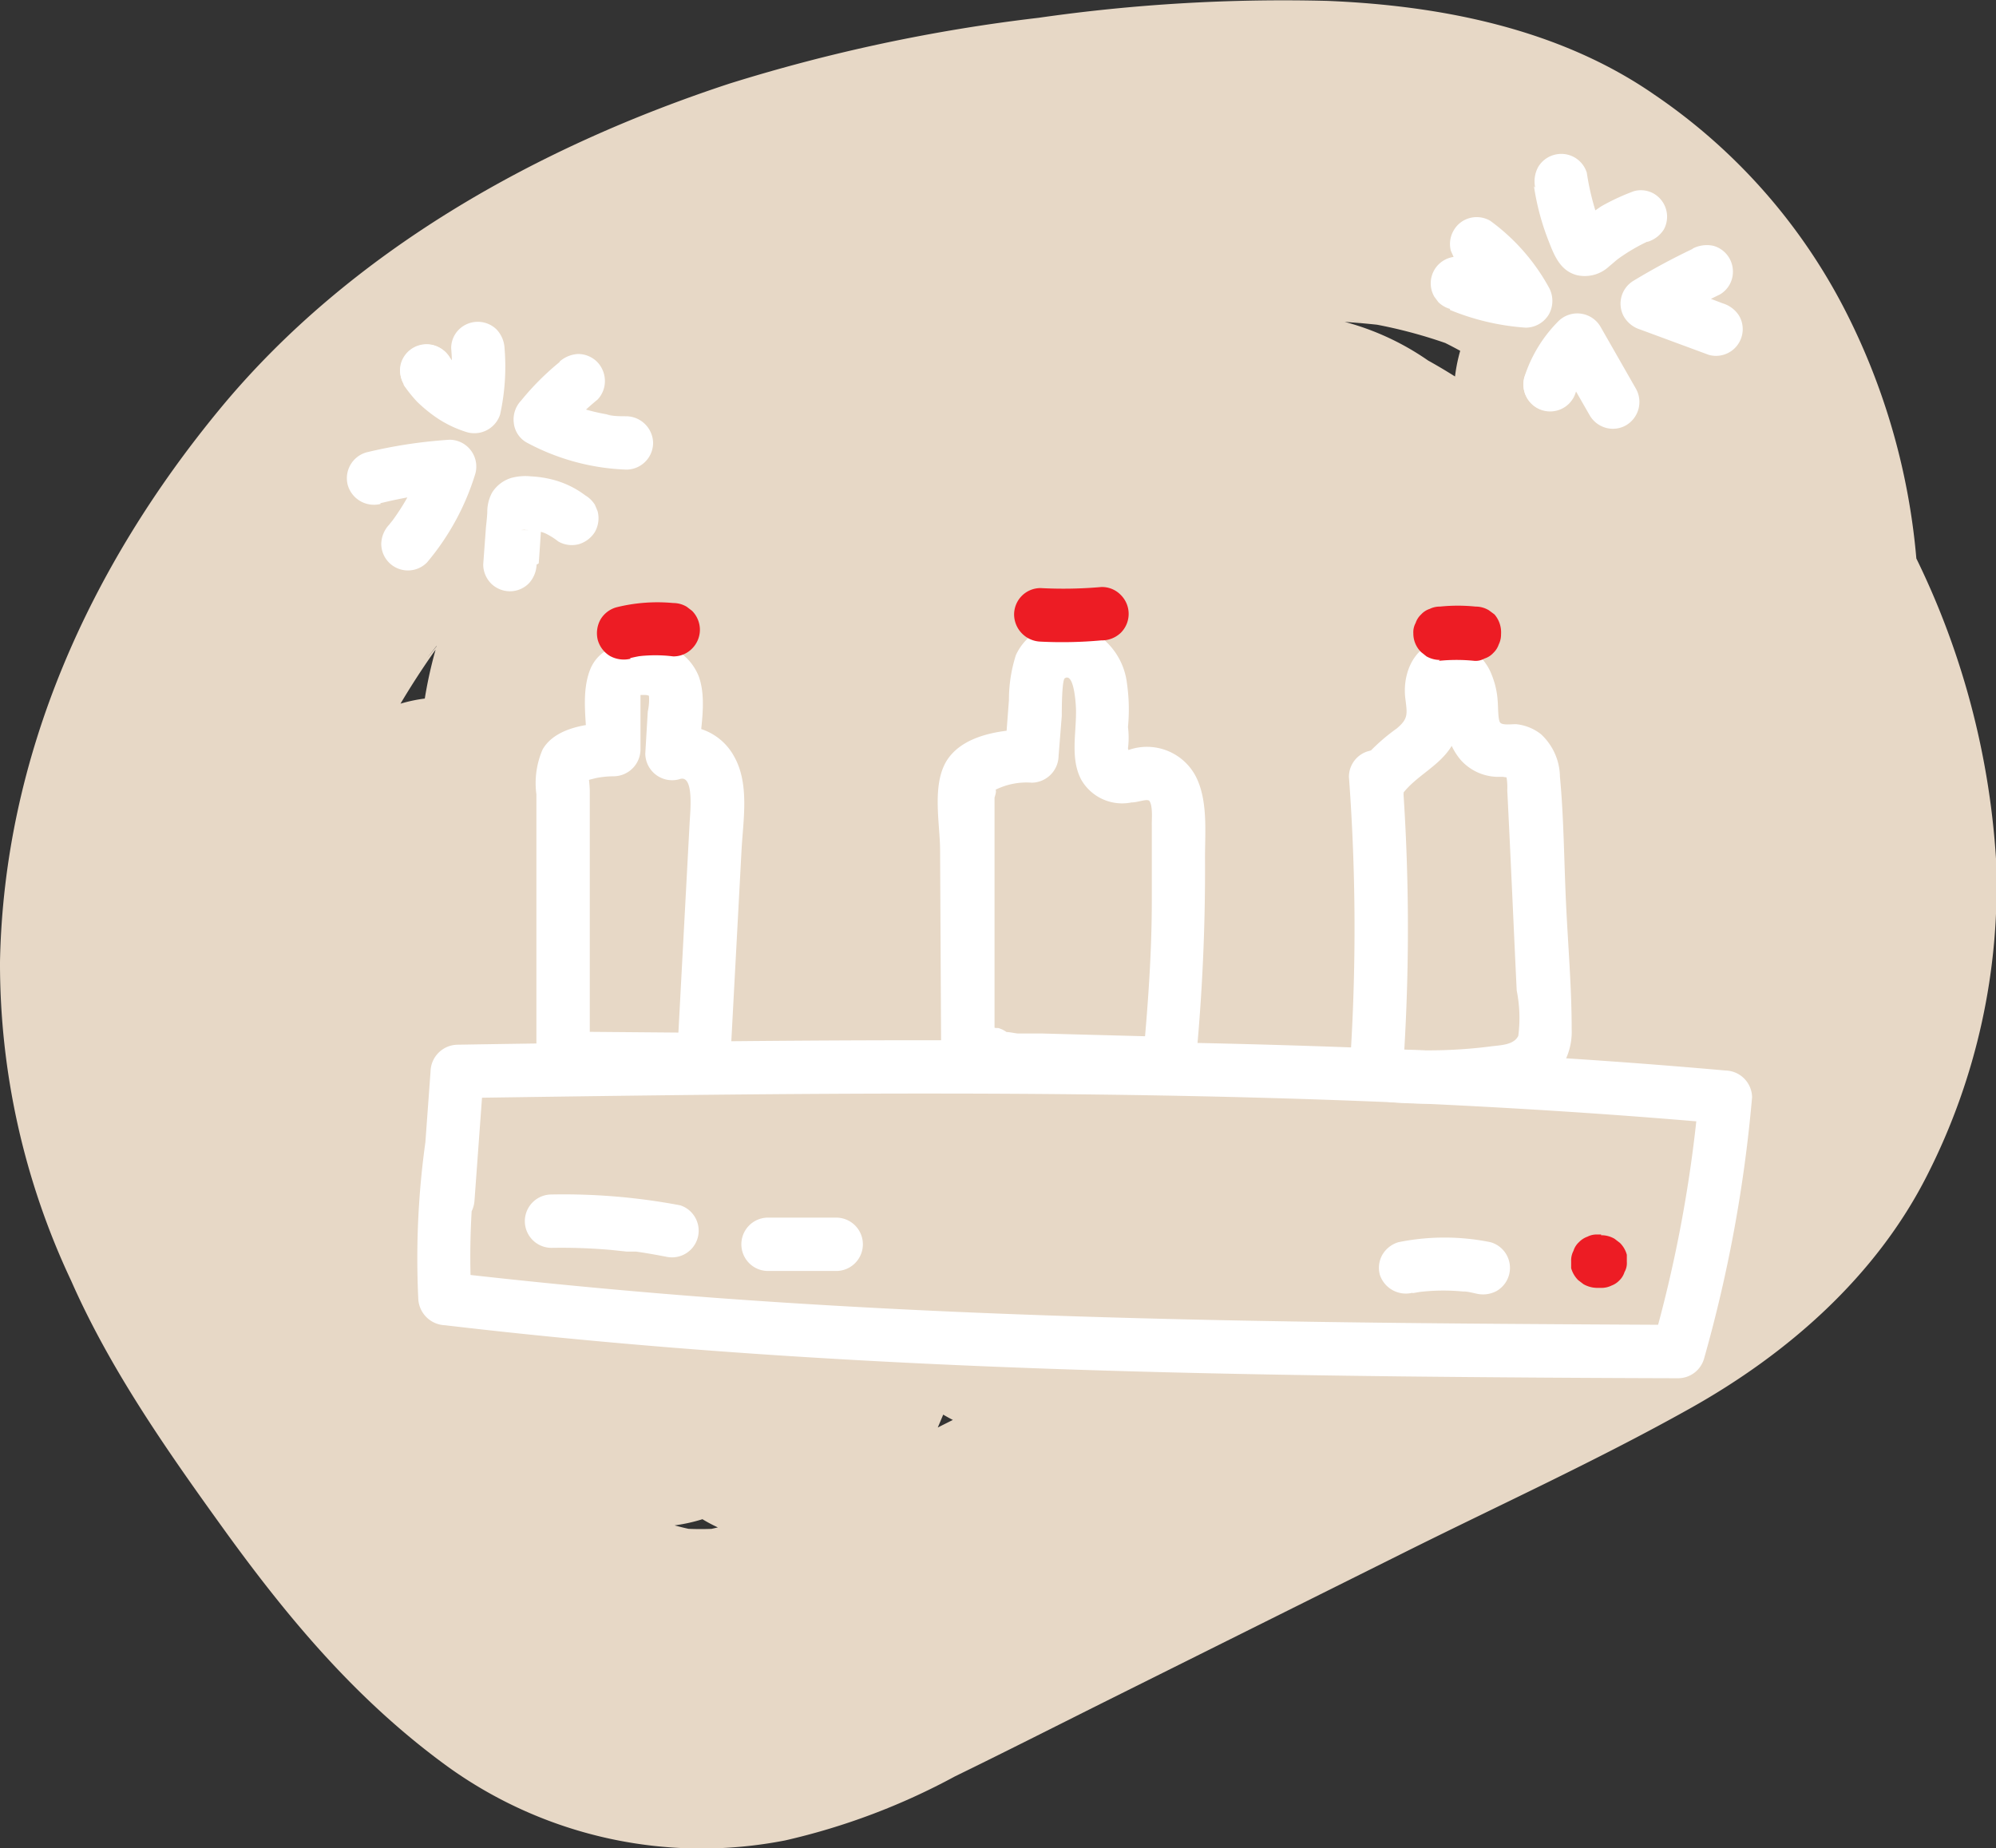<svg xmlns="http://www.w3.org/2000/svg" viewBox="0 0 112.19 103.89"><rect x="0" y="0" width="112.19" height="103.89" fill="#333333" stroke="none"/><defs><style>.cls-1{fill:#e7d8c6;}.cls-2{fill:#fff;}.cls-3{fill:#ed1c24;}</style></defs><g id="Слой_2" data-name="Слой 2"><g id="Слой_1-2" data-name="Слой 1"><g id="icon-2"><path class="cls-1" d="M84.23,28.63c1.21,1.35,2.38,2.75,3.49,4.19L86.31,31a50.68,50.68,0,0,1,6.41,10.75l-.9-2.15a35.34,35.34,0,0,1,2.42,8.59l-.32-2.39a29.77,29.77,0,0,1,0,7.89l.33-2.39a26.89,26.89,0,0,1-1.78,6.47l.91-2.15a23,23,0,0,1-2.78,4.78L92,58.57a21.81,21.81,0,0,1-3.62,3.63l1.83-1.41c-3.43,2.65-7.41,4.46-11.27,6.38L66.54,73.35,54.15,79.53C50,81.58,46,83.8,41.75,85.6l2.15-.91a21.84,21.84,0,0,1-5,1.47l2.39-.32a15.26,15.26,0,0,1-3.82,0l2.39.32a16.58,16.58,0,0,1-3.71-1l2.15.91a21.35,21.35,0,0,1-4.6-2.72l1.82,1.41a41.25,41.25,0,0,1-7.06-7.34l1.41,1.82c-4-5.24-8-10.87-10.63-17l.91,2.15A32.15,32.15,0,0,1,18,56.58l.32,2.4a34.47,34.47,0,0,1,0-8.73L18,52.65a39.84,39.84,0,0,1,2.73-9.94l-.91,2.15a45.13,45.13,0,0,1,5.65-9.68L24,37a45.6,45.6,0,0,1,7.91-8l-1.82,1.41A57.36,57.36,0,0,1,42.9,23l-2.15.91a80.55,80.55,0,0,1,20-5.26L58.38,19c6.5-.87,13.31-1.47,19.84-.65L75.82,18a27.22,27.22,0,0,1,6.41,1.65l-2.15-.9a21.74,21.74,0,0,1,4.62,2.68l-1.82-1.4a24,24,0,0,1,4,4l-1.41-1.82a27.4,27.4,0,0,1,3.41,5.82L88,25.9a28.79,28.79,0,0,1,2,7.23l-.32-2.39a27.79,27.79,0,0,1,0,6.82l.32-2.4a29.45,29.45,0,0,1-2,7.25l.91-2.15a34.38,34.38,0,0,1-4.25,7.24L86,45.67a38.84,38.84,0,0,1-6.78,6.78l1.82-1.4a43.25,43.25,0,0,1-9.25,5.45L74,55.59a42.92,42.92,0,0,1-10.83,3l2.39-.32a37.29,37.29,0,0,1-9.5,0l2.39.32a31.26,31.26,0,0,1-7.82-2.13l2.15.91A28.09,28.09,0,0,1,47,54.06l1.82,1.41a28.69,28.69,0,0,1-5-4.9l1.41,1.82A26.19,26.19,0,0,1,42,46.74l.91,2.15a22.89,22.89,0,0,1-1.49-5.58l.32,2.4a20.08,20.08,0,0,1,0-5l-.32,2.39a15.38,15.38,0,0,1,1-3.45l-.91,2.15a13,13,0,0,1,1.41-2.38l-1.4,1.83a13.17,13.17,0,0,1,2-1.95l-1.82,1.4A25.28,25.28,0,0,1,47,37.79l-2.15.91a63.93,63.93,0,0,1,15.47-4.55l-2.4.32a36.33,36.33,0,0,1,9.26-.12L64.79,34a27,27,0,0,1,6.37,1.63L69,34.76a23.74,23.74,0,0,1,5,2.9l-1.82-1.4a24.16,24.16,0,0,1,4.14,4.07L75,38.5a21,21,0,0,1,2.72,4.58l-.91-2.15A18.16,18.16,0,0,1,78,45.27l-.32-2.39a16.19,16.19,0,0,1,0,3.81L78,44.3a16.12,16.12,0,0,1-1.09,3.91l.91-2.15a17.1,17.1,0,0,1-1.94,3.3l1.41-1.83a19.54,19.54,0,0,1-3.41,3.39l1.82-1.41a25.41,25.41,0,0,1-5.47,3.15l2.15-.91A34,34,0,0,1,64.09,54l2.4-.33a24.8,24.8,0,0,1-4.87.29l2.4.32a5,5,0,0,1-1.1-.26l2.15.91a2.55,2.55,0,0,1-.63-.39l1.82,1.41L66,55.68l1.41,1.82a2.3,2.3,0,0,1-.35-.58l.9,2.15a5.27,5.27,0,0,1-.26-1L68,60.44a21.85,21.85,0,0,1,.34-4.56l-.32,2.39a85.28,85.28,0,0,1,5.88-21.6L73,38.82a25.92,25.92,0,0,1,2.7-5.2l-1.4,1.82A8.83,8.83,0,0,1,75.78,34L74,35.37a6.32,6.32,0,0,1,1.16-.66L73,35.62a6.57,6.57,0,0,1,1-.27l-2.4.33a5.58,5.58,0,0,1,1.08,0l-2.39-.33a7.4,7.4,0,0,1,1.38.37l-2.15-.9a7.48,7.48,0,0,1,1.25.74l-1.82-1.41a8.54,8.54,0,0,1,1.3,1.32l-1.4-1.82a9.63,9.63,0,0,1,1,1.72l-.9-2.15a15.08,15.08,0,0,1,.82,3.37l-.32-2.4a93.79,93.79,0,0,1,0,21.77l.32-2.39a18.62,18.62,0,0,1-1.16,4.53l.9-2.15a9.63,9.63,0,0,1-1.11,2l1.41-1.82a8,8,0,0,1-1.06,1.11l1.82-1.41a6.21,6.21,0,0,1-1.31.78l2.15-.91a4.39,4.39,0,0,1-.61.21L81.8,62.13,76,28.05a9,9,0,0,0-4.14-5.38,9.24,9.24,0,0,0-5.74-1.06,9.05,9.05,0,0,0-7.8,8.84q-.27,4.88-.91,9.71l.33-2.39a124.88,124.88,0,0,1-8.67,31.75l17.68,2.39L62.2,35.3c-.3-2.37-.78-4.66-2.64-6.37a9.29,9.29,0,0,0-5.17-2.47,8.6,8.6,0,0,0-5.74,1.07c-1.84,1.18-3.78,3.11-4.13,5.37C43.41,40,42.32,47,41.18,54.06c-1.06,6.52-2.33,13-4.9,19.15l.91-2.15c-.3.69-.61,1.38-.94,2.07L53,77.67c-1.36-12-3.17-23.9-5.54-35.72a9,9,0,0,0-4.14-5.38A9.32,9.32,0,0,0,37.6,35.5c-4.58.62-7.51,4.32-7.8,8.84L27.73,76.91l17.68-2.4L40.53,49.36a8.37,8.37,0,0,0-3.22-4.67,8.59,8.59,0,0,0-5.45-1.94A11,11,0,0,0,27.31,44a9,9,0,0,0-4.13,5.38,252.89,252.89,0,0,0-3.62,29h18a286,286,0,0,0-3.87-32.61,8.61,8.61,0,0,0-2.31-4,8.85,8.85,0,0,0-5.17-2.47,8.47,8.47,0,0,0-4.66.61,8.31,8.31,0,0,0-4.3,3.68,81.33,81.33,0,0,0-4.66,12.22,81.16,81.16,0,0,0-2.37,12.94h18V49.35A9,9,0,0,0,10.55,47,41.81,41.81,0,0,0,11,69.72a9.48,9.48,0,0,0,4.14,5.38,9.18,9.18,0,0,0,6.93.91c4.51-1.46,7.8-6.26,6.29-11.08a34.47,34.47,0,0,1-1.22-5.32L27.49,62a33.69,33.69,0,0,1,0-8.63l-.32,2.39a36.6,36.6,0,0,1,.79-4L10.23,49.35V68.77c0,4.71,4.14,9.22,9,9a9.07,9.07,0,0,0,6.36-2.64L27,73.31a9,9,0,0,0,1.23-4.54c.05-.45.1-.91.16-1.36l-.32,2.39a67.46,67.46,0,0,1,4.52-16.74l-.91,2.15c.36-.85.73-1.68,1.12-2.51L16.34,50.55q.93,5.31,1.66,10.67l-.32-2.39Q19,68.57,19.56,78.37a9.58,9.58,0,0,0,2.64,6.37,9,9,0,0,0,15.36-6.37q.51-7.78,1.54-15.53l-.33,2.39q.75-5.56,1.76-11.08H23.18L28.05,79.3a9,9,0,0,0,4.14,5.38,9.32,9.32,0,0,0,5.74,1.07c4.58-.62,7.52-4.32,7.8-8.84L47.8,44.34,30.12,46.73q2.5,12.48,4.2,25.08L34,69.42c.37,2.74.71,5.5,1,8.25A10.05,10.05,0,0,0,37,83.12a8.58,8.58,0,0,0,4.68,3.23,10.71,10.71,0,0,0,4.78,0,9,9,0,0,0,5.38-4.14,80.53,80.53,0,0,0,6.52-22c1.26-7.49,2.38-15,3.56-22.51L44.2,35.3l4.54,36.61c.29,2.37.77,4.66,2.63,6.37a9.29,9.29,0,0,0,5.17,2.47,8.6,8.6,0,0,0,5.74-1.06l1.82-1.41a9,9,0,0,0,2.31-4,131.63,131.63,0,0,0,9.9-43.86L58.63,32.84l5.82,34.07a8.93,8.93,0,0,0,4.13,5.38,9.2,9.2,0,0,0,6.94.91,15.36,15.36,0,0,0,9-7.3,26.79,26.79,0,0,0,2.82-10,102.22,102.22,0,0,0,.25-18.18c-.23-4.15-.63-8.12-2.5-11.89A14.94,14.94,0,0,0,75.21,18a13.91,13.91,0,0,0-13.28,4.3c-2.57,3-3.93,6.19-5.44,9.8a84,84,0,0,0-5,16.64A79.62,79.62,0,0,0,50,59.16c-.32,5.59,3.28,11.38,9,12.43,3.6.66,7.1.2,10.68-.38A33.21,33.21,0,0,0,76,69.55c5.12-1.92,10.12-4.64,13.66-8.91,4-4.86,6.62-11,6-17.42a28.73,28.73,0,0,0-8-17.26,31.5,31.5,0,0,0-15.49-8.83,46.27,46.27,0,0,0-20.61.4A63.68,63.68,0,0,0,43.36,20a57,57,0,0,0-9.09,4,20.85,20.85,0,0,0-8,8,24.23,24.23,0,0,0-2.7,11.11c-.06,12,7.63,23.35,18.07,28.9C53,78,67,77.85,78.74,73,89.1,68.62,98.58,61.26,103.65,51a37.82,37.82,0,0,0,4.2-16.86,37.77,37.77,0,0,0-4-16.42A32.63,32.63,0,0,0,93,5.33C87.66,1.62,81,.31,74.61.05A96.84,96.84,0,0,0,58.38,1,95.45,95.45,0,0,0,41,4.7C30.21,8.25,19.68,14.11,12.35,23S.22,42.5,0,54.07A41.82,41.82,0,0,0,4,72c2.24,5.09,5.52,9.73,8.76,14.22,3.63,5,7.44,9.5,12.47,13.14a24.42,24.42,0,0,0,18.91,4.1,37.56,37.56,0,0,0,9.54-3.6c2.77-1.35,5.51-2.74,8.27-4.12l16.81-8.38c5.4-2.7,10.94-5.22,16.21-8.17,5.51-3.08,10.48-7.43,13.36-13.14a35.89,35.89,0,0,0,3.87-17.62A44.91,44.91,0,0,0,107,30,68.13,68.13,0,0,0,97,15.9c-3.15-3.52-9.57-3.44-12.73,0a9.21,9.21,0,0,0,0,12.73Z"/><path class="cls-2" d="M33.15,58.58q0-4.39,0-8.78c0-1.43,0-2.86,0-4.29V44.44c0-.13-.07-1.32-.18-.67-.28.23-.23.25.17.06l.36-.09a5.26,5.26,0,0,1,1-.1,1.52,1.52,0,0,0,1.5-1.5V39.75s0-1.1,0-1.1q-.59.49-.15.42h.43c.25,0,.34.22.18-.13A3.1,3.1,0,0,1,36.41,40l-.14,2.36a1.51,1.51,0,0,0,1.9,1.45c.87-.35.62,1.87.59,2.48l-.24,4.49-.47,8.78,1.5-1.5L32.38,58a1.5,1.5,0,0,0,0,3l7.17.07a1.54,1.54,0,0,0,1.5-1.5l.63-11.78c.09-1.69.46-3.72-.42-5.27A3.24,3.24,0,0,0,37.37,41l1.9,1.44c.08-1.36.49-3.11,0-4.43a3,3,0,0,0-2.89-1.88c-1.31-.09-2.74.22-3.24,1.59S33,40.76,33,42.14l1.5-1.5c-1.33,0-3.27.22-4,1.49a4.75,4.75,0,0,0-.35,2.53v2.78c0,3.71,0,7.43,0,11.14a1.5,1.5,0,0,0,3,0Z"/><path class="cls-2" d="M55.9,59.34l0-9.06,0-4.31c0-.37,0-.76,0-1.13.13-.4.1-.54-.09-.41s-.11.06.08,0A3.93,3.93,0,0,1,58,44a1.53,1.53,0,0,0,1.5-1.5l.18-2.26c0-.28,0-2,.17-2.11.53-.35.64,1.54.63,1.93,0,1.25-.32,2.65.31,3.8a2.65,2.65,0,0,0,2.81,1.25c.36,0,.86-.22,1-.09.21.28.13,1.06.14,1.37,0,1.42,0,2.83,0,4.25,0,3-.23,6.11-.52,9.15l1.5-1.5-4.9-.13-2.23-.06-1.34,0c-.29,0-1.1-.27-.71.17v2.12l.08-.1-1.46.39.14,0-1.1-1.44v.09c-.14,1.92,2.86,1.91,3,0v-.09a1.5,1.5,0,0,0-1.1-1.45l-.14,0a1.5,1.5,0,0,0-1.46.38l-.08.1a1.55,1.55,0,0,0,0,2.12,2.88,2.88,0,0,0,2.39.7l2.89.08,6,.16a1.54,1.54,0,0,0,1.5-1.5,112.5,112.5,0,0,0,.53-11.61c0-1.48.18-3.32-.57-4.67a3.1,3.1,0,0,0-3.75-1.38,1.71,1.71,0,0,1-.39,0c.38.37.51.34.38-.1a4.78,4.78,0,0,0,0-1.2,10.31,10.31,0,0,0-.06-2.48,3.85,3.85,0,0,0-2.7-3.21,3,3,0,0,0-3.54,1.65,8.24,8.24,0,0,0-.39,2.52l-.24,3.16L58,41c-1.54,0-3.67.25-4.67,1.59s-.5,3.63-.49,5.17l.06,11.55a1.5,1.5,0,0,0,3,0Z"/><path class="cls-2" d="M75.82,43.67a115.12,115.12,0,0,1,.1,15.54c-.12,1.93,2.89,1.92,3,0a115.12,115.12,0,0,0-.1-15.54,1.54,1.54,0,0,0-1.5-1.5,1.5,1.5,0,0,0-1.5,1.5Z"/><path class="cls-2" d="M78.86,44.59c.78-1,2-1.5,2.7-2.6a3.55,3.55,0,0,0,.49-1.8c0-.34-.08-.68-.12-1a2,2,0,0,1-.05-.42c0-.38-.25-.28-.8.28a5.48,5.48,0,0,0,.2,1.78,3.6,3.6,0,0,0,.83,1.9,2.84,2.84,0,0,0,2,.94h.37c.45.09.49,0,.14-.24a3.3,3.3,0,0,1,.1,1c.19,3.75.35,7.5.53,11.25a7.85,7.85,0,0,1,.09,2.55c-.26.53-1,.52-1.59.6a27.33,27.33,0,0,1-5.5.14c-1.92-.14-1.92,2.86,0,3a28.43,28.43,0,0,0,6.71-.31,3.66,3.66,0,0,0,3.38-3.8c0-2.37-.21-4.77-.32-7.13s-.12-4.73-.34-7.07a3.31,3.31,0,0,0-1.07-2.39,2.7,2.7,0,0,0-1.4-.56c-.27,0-.76.07-.89-.09s-.11-.94-.14-1.22A4.64,4.64,0,0,0,83.87,38,3,3,0,0,0,82,36.17c-2.13-.63-3.26,1.35-3,3.17.1.82.15,1.07-.49,1.61a10.88,10.88,0,0,0-1.72,1.52c-1.19,1.5.92,3.63,2.12,2.12Z"/><path class="cls-3" d="M35.41,37a7.6,7.6,0,0,1,.83-.16l-.4.06a8,8,0,0,1,2,0,1.46,1.46,0,0,0,1.06-.44,1.5,1.5,0,0,0,.44-1.06,1.52,1.52,0,0,0-.44-1.06l-.3-.23a1.48,1.48,0,0,0-.76-.21,9.53,9.53,0,0,0-3.19.24,1.51,1.51,0,0,0-.9.69,1.59,1.59,0,0,0-.15,1.15,1.53,1.53,0,0,0,.69.9,1.61,1.61,0,0,0,1.16.15Z"/><path class="cls-3" d="M58.49,36.07A24.24,24.24,0,0,0,61.9,36,1.54,1.54,0,0,0,63,35.57a1.5,1.5,0,0,0,0-2.12A1.47,1.47,0,0,0,61.9,33a24.24,24.24,0,0,1-3.41.06,1.48,1.48,0,0,0-1.06.44A1.5,1.5,0,0,0,57,34.57a1.54,1.54,0,0,0,1.5,1.5Z"/><path class="cls-3" d="M80.87,37.15a9.83,9.83,0,0,1,2,0,1,1,0,0,0,.57-.13,1.11,1.11,0,0,0,.49-.31,1.17,1.17,0,0,0,.31-.48,1.27,1.27,0,0,0,.13-.58A1.54,1.54,0,0,0,84,34.54l-.31-.23a1.42,1.42,0,0,0-.75-.21,9.83,9.83,0,0,0-2,0,1.27,1.27,0,0,0-.58.13,1.11,1.11,0,0,0-.48.31,1.14,1.14,0,0,0-.31.48,1.08,1.08,0,0,0-.13.58,1.46,1.46,0,0,0,.44,1.06l.3.24a1.54,1.54,0,0,0,.76.2Z"/><path class="cls-2" d="M23.94,64a47.35,47.35,0,0,0-.43,9,1.56,1.56,0,0,0,1.5,1.5C43,76.62,61,77.18,79.06,77.38q7.64.08,15.27.1a1.52,1.52,0,0,0,1.45-1.1,78.79,78.79,0,0,0,2.7-14.7,1.53,1.53,0,0,0-1.5-1.5C78.55,58.54,60,58.36,41.55,58.53q-7.92.07-15.85.2a1.54,1.54,0,0,0-1.5,1.5l-.53,7.26c-.14,1.93,2.86,1.92,3,0l.53-7.26-1.5,1.5c18.49-.27,37-.53,55.47.37,5.28.26,10.55.61,15.81,1.08l-1.5-1.5a75.6,75.6,0,0,1-2.59,13.91l1.44-1.11c-18-.09-36.12-.19-54.13-1.52Q32.6,72.39,25,71.51l1.5,1.5a43,43,0,0,1,.33-8.18A1.55,1.55,0,0,0,25.79,63a1.51,1.51,0,0,0-1.85,1Z"/><path class="cls-2" d="M31,70.15a31.72,31.72,0,0,1,3.38.12l.85.09.4,0,.12,0c.57.08,1.13.18,1.7.29a1.5,1.5,0,0,0,.79-2.89A35.17,35.17,0,0,0,31,67.15a1.5,1.5,0,1,0,0,3Z"/><path class="cls-2" d="M43.17,71.45H47a1.5,1.5,0,0,0,0-3H43.17a1.5,1.5,0,0,0,0,3Z"/><path class="cls-2" d="M79.38,72.7l.65-.11-.4.06a11.36,11.36,0,0,1,3,0l-.39-.05c.24,0,.49.07.73.12a1.61,1.61,0,0,0,1.16-.15,1.5,1.5,0,0,0-.36-2.74,13,13,0,0,0-5.16,0,1.55,1.55,0,0,0-.9.69,1.49,1.49,0,0,0-.15,1.15,1.54,1.54,0,0,0,1.85,1Z"/><path class="cls-3" d="M90,69.4h-.19a1.14,1.14,0,0,0-.58.12,1.24,1.24,0,0,0-.48.31,1.11,1.11,0,0,0-.31.49,1.15,1.15,0,0,0-.13.58l0,.39a1.56,1.56,0,0,0,.39.67l.3.23a1.58,1.58,0,0,0,.76.21H90a1.27,1.27,0,0,0,.58-.13A1.17,1.17,0,0,0,91,72a1.11,1.11,0,0,0,.31-.49,1,1,0,0,0,.13-.57l0-.4a1.47,1.47,0,0,0-.39-.67l-.3-.23a1.47,1.47,0,0,0-.76-.2Z"/><path class="cls-2" d="M24,22.37a1.5,1.5,0,0,0,0-3,1.5,1.5,0,0,0,0,3Z"/><path class="cls-2" d="M22.69,21.64a7.72,7.72,0,0,0,.76.95,8.54,8.54,0,0,0,.93.78,6.35,6.35,0,0,0,1.88.93,1.52,1.52,0,0,0,1.85-1,12.51,12.51,0,0,0,.25-3.71,1.66,1.66,0,0,0-.44-1.06,1.51,1.51,0,0,0-2.13,0,1.46,1.46,0,0,0-.43,1.06A11,11,0,0,1,25.31,22l.06-.4c0,.29-.09.59-.16.88l1.85-1.05-.44-.16.36.15a5.67,5.67,0,0,1-1.17-.68l.31.23A5.34,5.34,0,0,1,25.2,20l.24.31-.16-.21a1.61,1.61,0,0,0-.89-.69,1.5,1.5,0,0,0-1.85,1,1.45,1.45,0,0,0,.15,1.15Z"/><path class="cls-2" d="M21.38,28.29a25.71,25.71,0,0,1,2.59-.5l-.4.06c.57-.08,1.13-.13,1.7-.17l-1.45-1.9a11.63,11.63,0,0,1-.46,1.29l.15-.36a12.48,12.48,0,0,1-1.59,2.74l.23-.3-.28.35a1.63,1.63,0,0,0-.44,1.06A1.5,1.5,0,0,0,24,31.62a14.11,14.11,0,0,0,2.72-5,1.51,1.51,0,0,0-1.44-1.9,27.27,27.27,0,0,0-4.68.71,1.51,1.51,0,0,0-1.05,1.85,1.53,1.53,0,0,0,1.84,1.05Z"/><path class="cls-2" d="M31.47,20.34a15,15,0,0,0-2.18,2.18,1.54,1.54,0,0,0-.41,1.26,1.43,1.43,0,0,0,.71,1.09,12.74,12.74,0,0,0,5.62,1.53,1.51,1.51,0,0,0,1.5-1.5,1.53,1.53,0,0,0-1.5-1.5c-.38,0-.76,0-1.13-.1l.4.05a11.12,11.12,0,0,1-2.78-.76l.35.15c-.32-.14-.63-.29-.94-.46l.3,2.36a15.49,15.49,0,0,1,2.18-2.18A1.5,1.5,0,0,0,34,21.4a1.54,1.54,0,0,0-.44-1.06,1.52,1.52,0,0,0-1.06-.44,1.68,1.68,0,0,0-1.06.44Z"/><path class="cls-2" d="M30.28,31.67c.08-1,.12-2,.23-3l-.05.4a.58.58,0,0,1,0-.19l-.15.36a.56.56,0,0,1,0-.08l-.23.3,0,0-.3.23.08-.05-.36.16a.77.77,0,0,1,.19,0l-.4,0a4,4,0,0,1,.85,0l-.4-.05a4.27,4.27,0,0,1,1.06.29l-.36-.15a3.86,3.86,0,0,1,.94.55,1.52,1.52,0,0,0,1.16.15,1.59,1.59,0,0,0,.9-.69,1.56,1.56,0,0,0,.15-1.16l-.15-.36a1.61,1.61,0,0,0-.54-.53,5.2,5.2,0,0,0-1.85-.89,6.1,6.1,0,0,0-1.2-.18,3,3,0,0,0-1.12.09,1.94,1.94,0,0,0-1.07.82,2.29,2.29,0,0,0-.27,1c0,.33-.05.66-.08,1l-.15,2.05a1.54,1.54,0,0,0,.44,1.06,1.52,1.52,0,0,0,1.06.44,1.5,1.5,0,0,0,1.06-.44,1.64,1.64,0,0,0,.44-1.06Z"/><path class="cls-2" d="M86.22,10.47a14,14,0,0,0,.84,3.12c.31.8.65,1.64,1.58,1.88a2,2,0,0,0,1.81-.5c.2-.16.39-.34.6-.49l-.31.23a10.27,10.27,0,0,1,2.17-1.27l-.36.15.07,0a1.64,1.64,0,0,0,.9-.69,1.5,1.5,0,0,0-.54-2,1.46,1.46,0,0,0-1.15-.15A12.42,12.42,0,0,0,90,11.6a18.18,18.18,0,0,0-1.64,1.25l.3-.24-.12.08.36-.15-.13,0,.39-.06h-.06l.39.06-.1,0,.35.16,0,0,.3.23a.3.3,0,0,1-.08-.08l.23.3a2,2,0,0,1-.21-.41l.15.36a14.35,14.35,0,0,1-.94-3.39,1.5,1.5,0,0,0-1.85-1,1.5,1.5,0,0,0-.89.69,1.7,1.7,0,0,0-.16,1.15Z"/><path class="cls-2" d="M81.49,17.42a13.62,13.62,0,0,0,4.27,1,1.52,1.52,0,0,0,1.3-.75,1.56,1.56,0,0,0,0-1.51,11.43,11.43,0,0,0-3.3-3.75,1.51,1.51,0,0,0-1.16-.15,1.47,1.47,0,0,0-.89.69,1.5,1.5,0,0,0-.16,1.15l.16.36a1.45,1.45,0,0,0,.53.54l.16.12-.3-.24a10.55,10.55,0,0,1,1.73,1.74l-.24-.3a10.09,10.09,0,0,1,.88,1.35l1.29-2.25L85,15.32l.4,0a12.74,12.74,0,0,1-3.09-.84,1.5,1.5,0,0,0-1.69,2.2l.23.31a1.57,1.57,0,0,0,.66.38Z"/><path class="cls-2" d="M87.13,23.13a1.5,1.5,0,0,0,0-3,1.5,1.5,0,0,0,0,3Z"/><path class="cls-2" d="M88.58,22a4.09,4.09,0,0,1,.18-.49l-.16.36a6.76,6.76,0,0,1,.82-1.4l-.24.3a7.7,7.7,0,0,1,.54-.6l-2.36-.3,2,3.49a1.52,1.52,0,0,0,.9.69,1.49,1.49,0,0,0,1.15-.15,1.52,1.52,0,0,0,.54-2.05l-2-3.5a1.51,1.51,0,0,0-2.35-.3,7.82,7.82,0,0,0-1.92,3.15,1.51,1.51,0,0,0,1,1.84,1.53,1.53,0,0,0,1.85-1Z"/><path class="cls-2" d="M95.12,14a37.42,37.42,0,0,0-3.3,1.78,1.5,1.5,0,0,0-.72,1.49,1.41,1.41,0,0,0,.3.71,1.6,1.6,0,0,0,.78.54l3.87,1.43a1.5,1.5,0,0,0,1.85-1.05,1.49,1.49,0,0,0-.15-1.15,1.64,1.64,0,0,0-.9-.69L93,15.6l.36,2.74c1.07-.64,2.18-1.24,3.3-1.78a1.47,1.47,0,0,0,.69-.89,1.52,1.52,0,0,0-.15-1.16,1.5,1.5,0,0,0-.89-.69,1.72,1.72,0,0,0-1.16.15Z"/></g></g></g></svg>